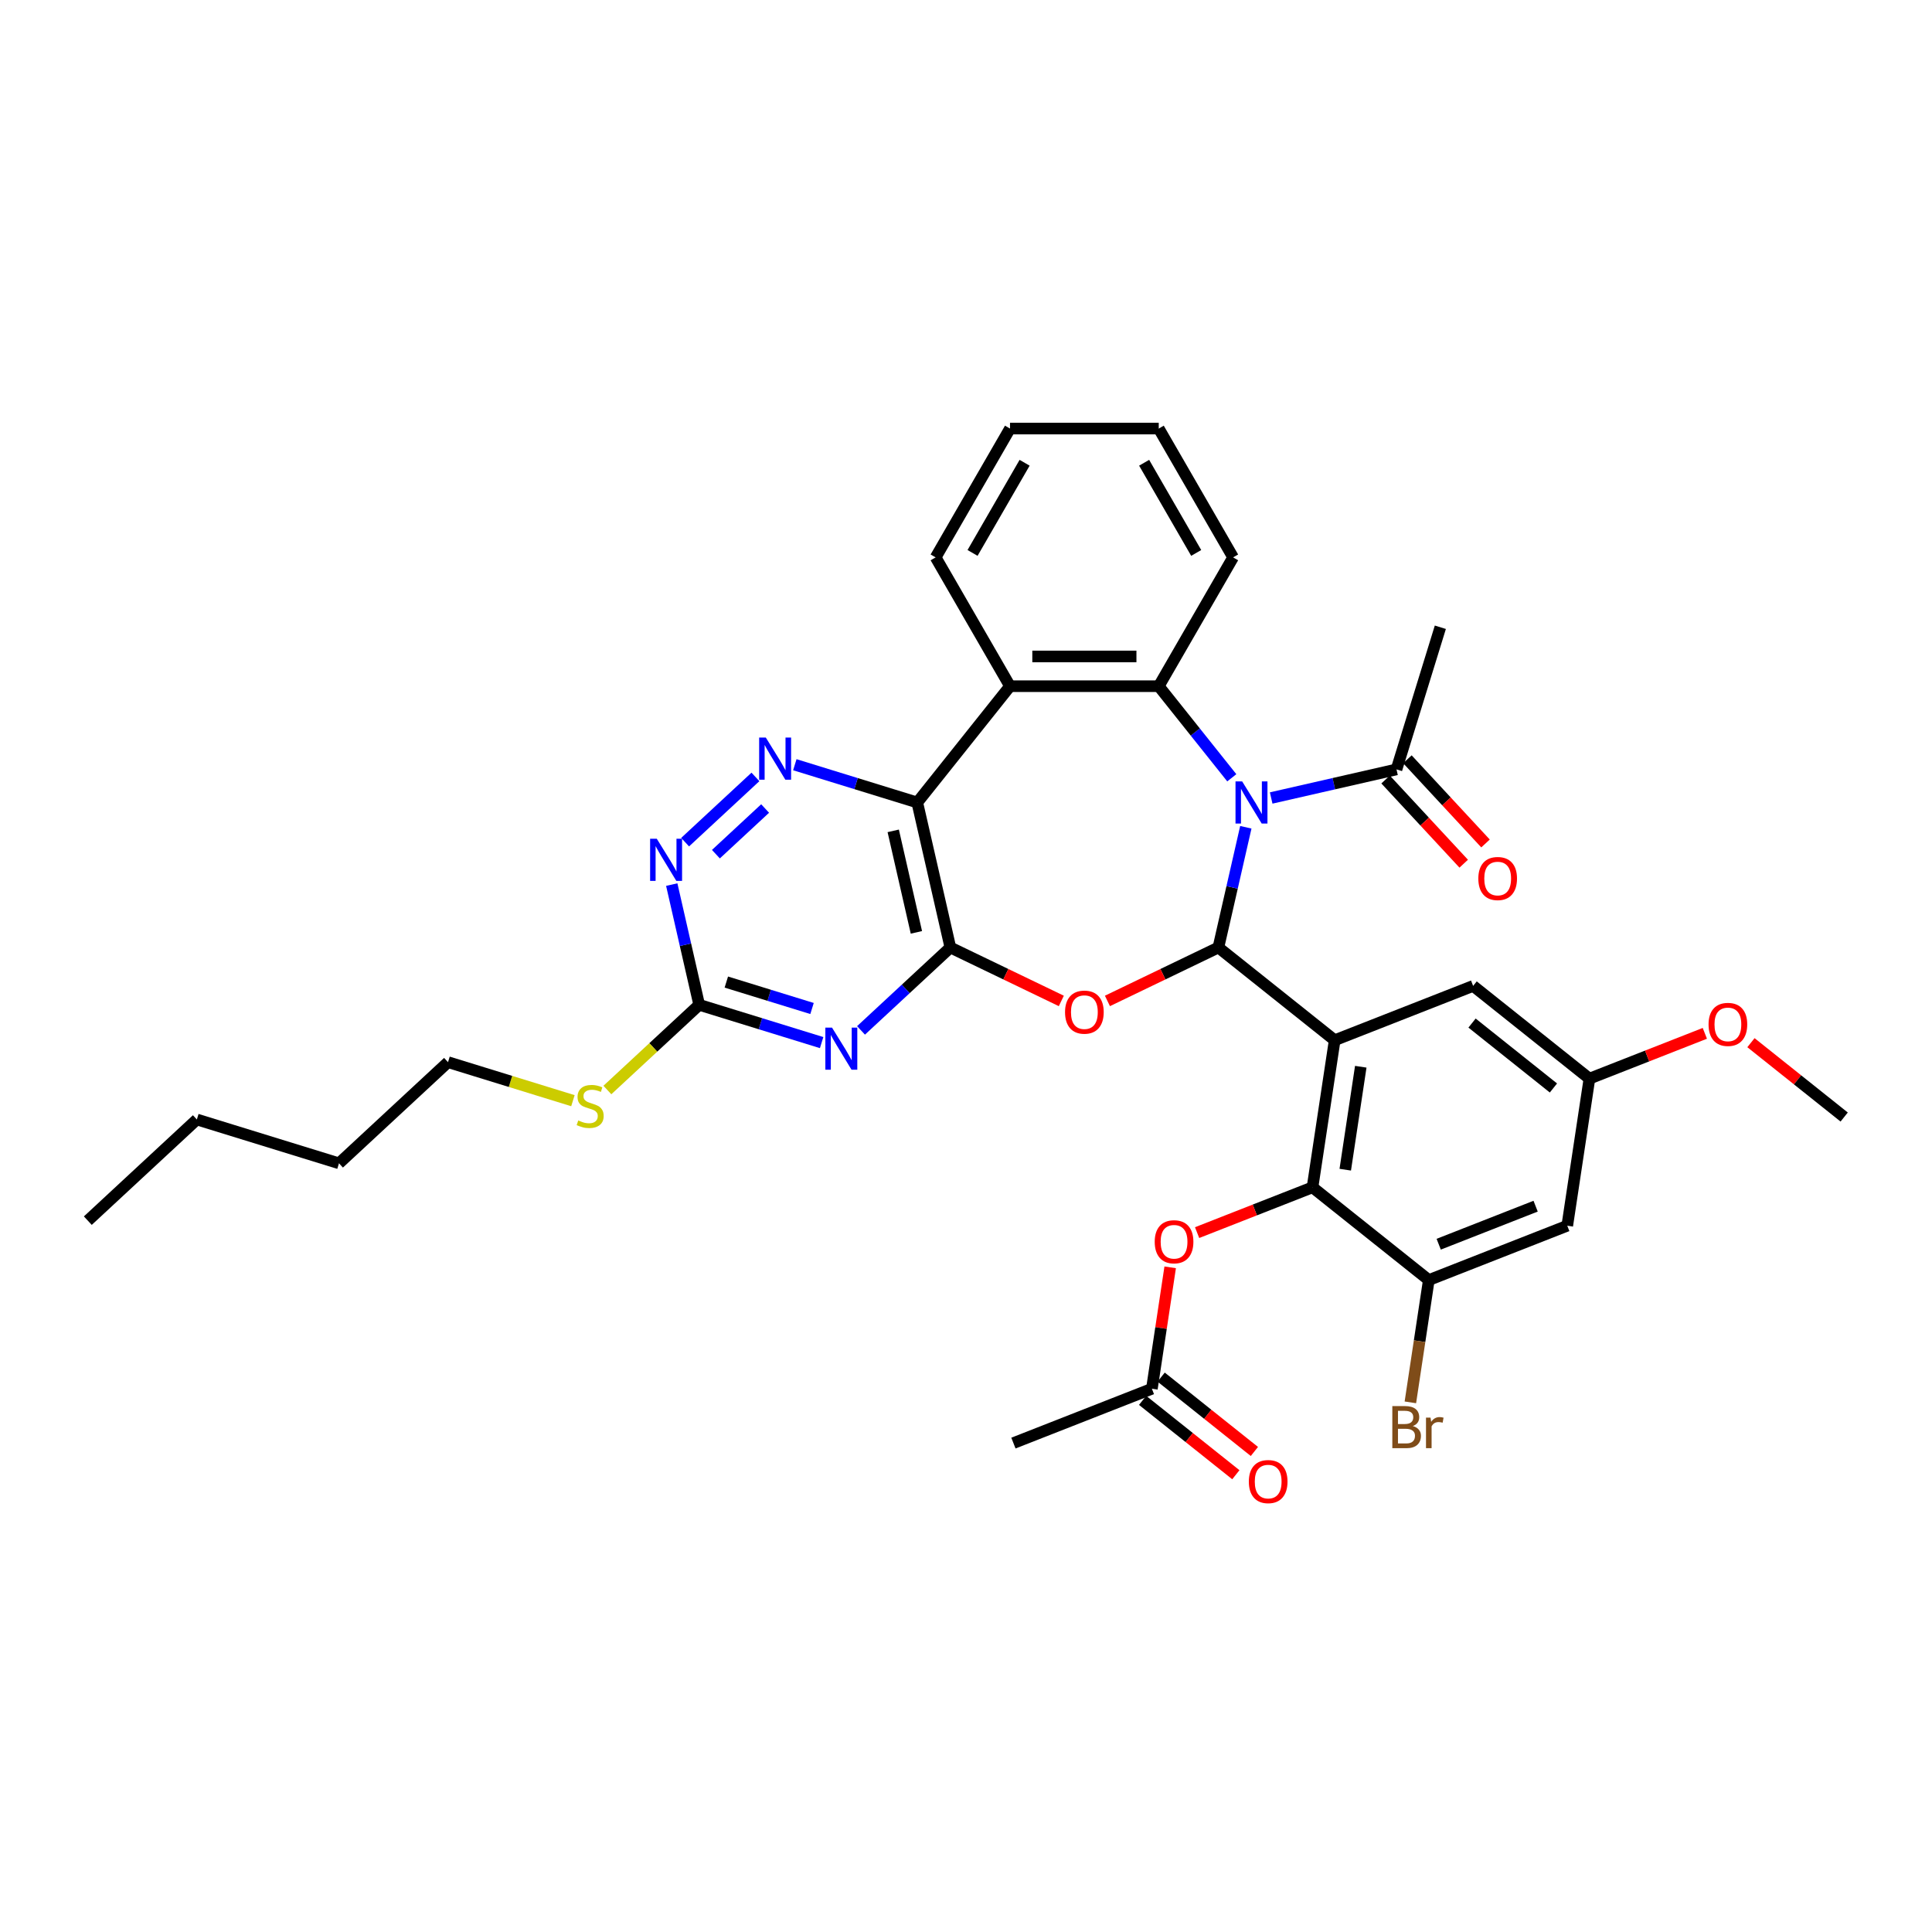 <?xml version='1.0' encoding='iso-8859-1'?>
<svg version='1.1' baseProfile='full'
              xmlns='http://www.w3.org/2000/svg'
                      xmlns:rdkit='http://www.rdkit.org/xml'
                      xmlns:xlink='http://www.w3.org/1999/xlink'
                  xml:space='preserve'
width='1000px' height='1000px' viewBox='0 0 1000 1000'>
<!-- END OF HEADER -->
<rect style='opacity:1.0;fill:#FFFFFF;stroke:none' width='1000' height='1000' x='0' y='0'> </rect>
<path class='bond-0' d='M 630.635,490.424 L 637.737,459.308' style='fill:none;fill-rule:evenodd;stroke:#000000;stroke-width:6px;stroke-linecap:butt;stroke-linejoin:miter;stroke-opacity:1' />
<path class='bond-0' d='M 637.737,459.308 L 644.839,428.192' style='fill:none;fill-rule:evenodd;stroke:#0000FF;stroke-width:6px;stroke-linecap:butt;stroke-linejoin:miter;stroke-opacity:1' />
<path class='bond-1' d='M 630.635,490.424 L 690.827,538.425' style='fill:none;fill-rule:evenodd;stroke:#000000;stroke-width:6px;stroke-linecap:butt;stroke-linejoin:miter;stroke-opacity:1' />
<path class='bond-3' d='M 630.635,490.424 L 601.92,504.252' style='fill:none;fill-rule:evenodd;stroke:#000000;stroke-width:6px;stroke-linecap:butt;stroke-linejoin:miter;stroke-opacity:1' />
<path class='bond-3' d='M 601.92,504.252 L 573.204,518.081' style='fill:none;fill-rule:evenodd;stroke:#FF0000;stroke-width:6px;stroke-linecap:butt;stroke-linejoin:miter;stroke-opacity:1' />
<path class='bond-5' d='M 637.574,402.583 L 618.669,378.878' style='fill:none;fill-rule:evenodd;stroke:#0000FF;stroke-width:6px;stroke-linecap:butt;stroke-linejoin:miter;stroke-opacity:1' />
<path class='bond-5' d='M 618.669,378.878 L 599.765,355.173' style='fill:none;fill-rule:evenodd;stroke:#000000;stroke-width:6px;stroke-linecap:butt;stroke-linejoin:miter;stroke-opacity:1' />
<path class='bond-11' d='M 657.96,413.039 L 690.393,405.636' style='fill:none;fill-rule:evenodd;stroke:#0000FF;stroke-width:6px;stroke-linecap:butt;stroke-linejoin:miter;stroke-opacity:1' />
<path class='bond-11' d='M 690.393,405.636 L 722.825,398.234' style='fill:none;fill-rule:evenodd;stroke:#000000;stroke-width:6px;stroke-linecap:butt;stroke-linejoin:miter;stroke-opacity:1' />
<path class='bond-8' d='M 690.827,538.425 L 679.353,614.554' style='fill:none;fill-rule:evenodd;stroke:#000000;stroke-width:6px;stroke-linecap:butt;stroke-linejoin:miter;stroke-opacity:1' />
<path class='bond-8' d='M 704.332,552.14 L 696.3,605.43' style='fill:none;fill-rule:evenodd;stroke:#000000;stroke-width:6px;stroke-linecap:butt;stroke-linejoin:miter;stroke-opacity:1' />
<path class='bond-15' d='M 690.827,538.425 L 762.494,510.298' style='fill:none;fill-rule:evenodd;stroke:#000000;stroke-width:6px;stroke-linecap:butt;stroke-linejoin:miter;stroke-opacity:1' />
<path class='bond-2' d='M 491.906,490.424 L 520.622,504.252' style='fill:none;fill-rule:evenodd;stroke:#000000;stroke-width:6px;stroke-linecap:butt;stroke-linejoin:miter;stroke-opacity:1' />
<path class='bond-2' d='M 520.622,504.252 L 549.338,518.081' style='fill:none;fill-rule:evenodd;stroke:#FF0000;stroke-width:6px;stroke-linecap:butt;stroke-linejoin:miter;stroke-opacity:1' />
<path class='bond-4' d='M 491.906,490.424 L 474.775,415.365' style='fill:none;fill-rule:evenodd;stroke:#000000;stroke-width:6px;stroke-linecap:butt;stroke-linejoin:miter;stroke-opacity:1' />
<path class='bond-4' d='M 474.325,482.591 L 462.333,430.05' style='fill:none;fill-rule:evenodd;stroke:#000000;stroke-width:6px;stroke-linecap:butt;stroke-linejoin:miter;stroke-opacity:1' />
<path class='bond-6' d='M 491.906,490.424 L 468.785,511.877' style='fill:none;fill-rule:evenodd;stroke:#000000;stroke-width:6px;stroke-linecap:butt;stroke-linejoin:miter;stroke-opacity:1' />
<path class='bond-6' d='M 468.785,511.877 L 445.663,533.331' style='fill:none;fill-rule:evenodd;stroke:#0000FF;stroke-width:6px;stroke-linecap:butt;stroke-linejoin:miter;stroke-opacity:1' />
<path class='bond-9' d='M 474.775,415.365 L 443.087,405.591' style='fill:none;fill-rule:evenodd;stroke:#000000;stroke-width:6px;stroke-linecap:butt;stroke-linejoin:miter;stroke-opacity:1' />
<path class='bond-9' d='M 443.087,405.591 L 411.4,395.817' style='fill:none;fill-rule:evenodd;stroke:#0000FF;stroke-width:6px;stroke-linecap:butt;stroke-linejoin:miter;stroke-opacity:1' />
<path class='bond-35' d='M 474.775,415.365 L 522.776,355.173' style='fill:none;fill-rule:evenodd;stroke:#000000;stroke-width:6px;stroke-linecap:butt;stroke-linejoin:miter;stroke-opacity:1' />
<path class='bond-7' d='M 599.765,355.173 L 522.776,355.173' style='fill:none;fill-rule:evenodd;stroke:#000000;stroke-width:6px;stroke-linecap:butt;stroke-linejoin:miter;stroke-opacity:1' />
<path class='bond-7' d='M 588.217,339.775 L 534.325,339.775' style='fill:none;fill-rule:evenodd;stroke:#000000;stroke-width:6px;stroke-linecap:butt;stroke-linejoin:miter;stroke-opacity:1' />
<path class='bond-23' d='M 599.765,355.173 L 638.26,288.499' style='fill:none;fill-rule:evenodd;stroke:#000000;stroke-width:6px;stroke-linecap:butt;stroke-linejoin:miter;stroke-opacity:1' />
<path class='bond-10' d='M 425.276,539.645 L 393.589,529.871' style='fill:none;fill-rule:evenodd;stroke:#0000FF;stroke-width:6px;stroke-linecap:butt;stroke-linejoin:miter;stroke-opacity:1' />
<path class='bond-10' d='M 393.589,529.871 L 361.901,520.096' style='fill:none;fill-rule:evenodd;stroke:#000000;stroke-width:6px;stroke-linecap:butt;stroke-linejoin:miter;stroke-opacity:1' />
<path class='bond-10' d='M 420.309,521.999 L 398.127,515.157' style='fill:none;fill-rule:evenodd;stroke:#0000FF;stroke-width:6px;stroke-linecap:butt;stroke-linejoin:miter;stroke-opacity:1' />
<path class='bond-10' d='M 398.127,515.157 L 375.946,508.315' style='fill:none;fill-rule:evenodd;stroke:#000000;stroke-width:6px;stroke-linecap:butt;stroke-linejoin:miter;stroke-opacity:1' />
<path class='bond-24' d='M 522.776,355.173 L 484.282,288.499' style='fill:none;fill-rule:evenodd;stroke:#000000;stroke-width:6px;stroke-linecap:butt;stroke-linejoin:miter;stroke-opacity:1' />
<path class='bond-13' d='M 679.353,614.554 L 739.545,662.556' style='fill:none;fill-rule:evenodd;stroke:#000000;stroke-width:6px;stroke-linecap:butt;stroke-linejoin:miter;stroke-opacity:1' />
<path class='bond-14' d='M 679.353,614.554 L 649.486,626.276' style='fill:none;fill-rule:evenodd;stroke:#000000;stroke-width:6px;stroke-linecap:butt;stroke-linejoin:miter;stroke-opacity:1' />
<path class='bond-14' d='M 649.486,626.276 L 619.619,637.998' style='fill:none;fill-rule:evenodd;stroke:#FF0000;stroke-width:6px;stroke-linecap:butt;stroke-linejoin:miter;stroke-opacity:1' />
<path class='bond-37' d='M 391.013,402.13 L 354.615,435.903' style='fill:none;fill-rule:evenodd;stroke:#0000FF;stroke-width:6px;stroke-linecap:butt;stroke-linejoin:miter;stroke-opacity:1' />
<path class='bond-37' d='M 396.027,418.484 L 370.548,442.124' style='fill:none;fill-rule:evenodd;stroke:#0000FF;stroke-width:6px;stroke-linecap:butt;stroke-linejoin:miter;stroke-opacity:1' />
<path class='bond-12' d='M 361.901,520.096 L 354.799,488.98' style='fill:none;fill-rule:evenodd;stroke:#000000;stroke-width:6px;stroke-linecap:butt;stroke-linejoin:miter;stroke-opacity:1' />
<path class='bond-12' d='M 354.799,488.98 L 347.697,457.864' style='fill:none;fill-rule:evenodd;stroke:#0000FF;stroke-width:6px;stroke-linecap:butt;stroke-linejoin:miter;stroke-opacity:1' />
<path class='bond-21' d='M 361.901,520.096 L 338.141,542.143' style='fill:none;fill-rule:evenodd;stroke:#000000;stroke-width:6px;stroke-linecap:butt;stroke-linejoin:miter;stroke-opacity:1' />
<path class='bond-21' d='M 338.141,542.143 L 314.38,564.19' style='fill:none;fill-rule:evenodd;stroke:#CCCC00;stroke-width:6px;stroke-linecap:butt;stroke-linejoin:miter;stroke-opacity:1' />
<path class='bond-19' d='M 717.182,403.47 L 737.398,425.258' style='fill:none;fill-rule:evenodd;stroke:#000000;stroke-width:6px;stroke-linecap:butt;stroke-linejoin:miter;stroke-opacity:1' />
<path class='bond-19' d='M 737.398,425.258 L 757.614,447.046' style='fill:none;fill-rule:evenodd;stroke:#FF0000;stroke-width:6px;stroke-linecap:butt;stroke-linejoin:miter;stroke-opacity:1' />
<path class='bond-19' d='M 728.469,392.997 L 748.685,414.785' style='fill:none;fill-rule:evenodd;stroke:#000000;stroke-width:6px;stroke-linecap:butt;stroke-linejoin:miter;stroke-opacity:1' />
<path class='bond-19' d='M 748.685,414.785 L 768.901,436.573' style='fill:none;fill-rule:evenodd;stroke:#FF0000;stroke-width:6px;stroke-linecap:butt;stroke-linejoin:miter;stroke-opacity:1' />
<path class='bond-26' d='M 722.825,398.234 L 745.518,324.665' style='fill:none;fill-rule:evenodd;stroke:#000000;stroke-width:6px;stroke-linecap:butt;stroke-linejoin:miter;stroke-opacity:1' />
<path class='bond-22' d='M 739.545,662.556 L 734.774,694.207' style='fill:none;fill-rule:evenodd;stroke:#000000;stroke-width:6px;stroke-linecap:butt;stroke-linejoin:miter;stroke-opacity:1' />
<path class='bond-22' d='M 734.774,694.207 L 730.004,725.858' style='fill:none;fill-rule:evenodd;stroke:#7F4C19;stroke-width:6px;stroke-linecap:butt;stroke-linejoin:miter;stroke-opacity:1' />
<path class='bond-36' d='M 739.545,662.556 L 811.212,634.429' style='fill:none;fill-rule:evenodd;stroke:#000000;stroke-width:6px;stroke-linecap:butt;stroke-linejoin:miter;stroke-opacity:1' />
<path class='bond-36' d='M 744.67,644.003 L 794.836,624.314' style='fill:none;fill-rule:evenodd;stroke:#000000;stroke-width:6px;stroke-linecap:butt;stroke-linejoin:miter;stroke-opacity:1' />
<path class='bond-17' d='M 605.683,655.97 L 600.947,687.39' style='fill:none;fill-rule:evenodd;stroke:#FF0000;stroke-width:6px;stroke-linecap:butt;stroke-linejoin:miter;stroke-opacity:1' />
<path class='bond-17' d='M 600.947,687.39 L 596.212,718.81' style='fill:none;fill-rule:evenodd;stroke:#000000;stroke-width:6px;stroke-linecap:butt;stroke-linejoin:miter;stroke-opacity:1' />
<path class='bond-18' d='M 762.494,510.298 L 822.686,558.3' style='fill:none;fill-rule:evenodd;stroke:#000000;stroke-width:6px;stroke-linecap:butt;stroke-linejoin:miter;stroke-opacity:1' />
<path class='bond-18' d='M 761.923,529.537 L 804.057,563.138' style='fill:none;fill-rule:evenodd;stroke:#000000;stroke-width:6px;stroke-linecap:butt;stroke-linejoin:miter;stroke-opacity:1' />
<path class='bond-16' d='M 811.212,634.429 L 822.686,558.3' style='fill:none;fill-rule:evenodd;stroke:#000000;stroke-width:6px;stroke-linecap:butt;stroke-linejoin:miter;stroke-opacity:1' />
<path class='bond-20' d='M 591.411,724.829 L 615.541,744.072' style='fill:none;fill-rule:evenodd;stroke:#000000;stroke-width:6px;stroke-linecap:butt;stroke-linejoin:miter;stroke-opacity:1' />
<path class='bond-20' d='M 615.541,744.072 L 639.67,763.315' style='fill:none;fill-rule:evenodd;stroke:#FF0000;stroke-width:6px;stroke-linecap:butt;stroke-linejoin:miter;stroke-opacity:1' />
<path class='bond-20' d='M 601.012,712.791 L 625.141,732.034' style='fill:none;fill-rule:evenodd;stroke:#000000;stroke-width:6px;stroke-linecap:butt;stroke-linejoin:miter;stroke-opacity:1' />
<path class='bond-20' d='M 625.141,732.034 L 649.271,751.276' style='fill:none;fill-rule:evenodd;stroke:#FF0000;stroke-width:6px;stroke-linecap:butt;stroke-linejoin:miter;stroke-opacity:1' />
<path class='bond-27' d='M 596.212,718.81 L 524.545,746.937' style='fill:none;fill-rule:evenodd;stroke:#000000;stroke-width:6px;stroke-linecap:butt;stroke-linejoin:miter;stroke-opacity:1' />
<path class='bond-25' d='M 822.686,558.3 L 852.553,546.578' style='fill:none;fill-rule:evenodd;stroke:#000000;stroke-width:6px;stroke-linecap:butt;stroke-linejoin:miter;stroke-opacity:1' />
<path class='bond-25' d='M 852.553,546.578 L 882.42,534.856' style='fill:none;fill-rule:evenodd;stroke:#FF0000;stroke-width:6px;stroke-linecap:butt;stroke-linejoin:miter;stroke-opacity:1' />
<path class='bond-28' d='M 296.549,569.712 L 264.223,559.741' style='fill:none;fill-rule:evenodd;stroke:#CCCC00;stroke-width:6px;stroke-linecap:butt;stroke-linejoin:miter;stroke-opacity:1' />
<path class='bond-28' d='M 264.223,559.741 L 231.896,549.769' style='fill:none;fill-rule:evenodd;stroke:#000000;stroke-width:6px;stroke-linecap:butt;stroke-linejoin:miter;stroke-opacity:1' />
<path class='bond-32' d='M 638.26,288.499 L 599.765,221.825' style='fill:none;fill-rule:evenodd;stroke:#000000;stroke-width:6px;stroke-linecap:butt;stroke-linejoin:miter;stroke-opacity:1' />
<path class='bond-32' d='M 619.151,286.197 L 592.205,239.525' style='fill:none;fill-rule:evenodd;stroke:#000000;stroke-width:6px;stroke-linecap:butt;stroke-linejoin:miter;stroke-opacity:1' />
<path class='bond-38' d='M 484.282,288.499 L 522.776,221.825' style='fill:none;fill-rule:evenodd;stroke:#000000;stroke-width:6px;stroke-linecap:butt;stroke-linejoin:miter;stroke-opacity:1' />
<path class='bond-38' d='M 503.391,286.197 L 530.337,239.525' style='fill:none;fill-rule:evenodd;stroke:#000000;stroke-width:6px;stroke-linecap:butt;stroke-linejoin:miter;stroke-opacity:1' />
<path class='bond-29' d='M 906.287,539.689 L 930.416,558.932' style='fill:none;fill-rule:evenodd;stroke:#FF0000;stroke-width:6px;stroke-linecap:butt;stroke-linejoin:miter;stroke-opacity:1' />
<path class='bond-29' d='M 930.416,558.932 L 954.545,578.174' style='fill:none;fill-rule:evenodd;stroke:#000000;stroke-width:6px;stroke-linecap:butt;stroke-linejoin:miter;stroke-opacity:1' />
<path class='bond-30' d='M 231.896,549.769 L 175.46,602.135' style='fill:none;fill-rule:evenodd;stroke:#000000;stroke-width:6px;stroke-linecap:butt;stroke-linejoin:miter;stroke-opacity:1' />
<path class='bond-31' d='M 175.46,602.135 L 101.891,579.442' style='fill:none;fill-rule:evenodd;stroke:#000000;stroke-width:6px;stroke-linecap:butt;stroke-linejoin:miter;stroke-opacity:1' />
<path class='bond-34' d='M 101.891,579.442 L 45.455,631.808' style='fill:none;fill-rule:evenodd;stroke:#000000;stroke-width:6px;stroke-linecap:butt;stroke-linejoin:miter;stroke-opacity:1' />
<path class='bond-33' d='M 599.765,221.825 L 522.776,221.825' style='fill:none;fill-rule:evenodd;stroke:#000000;stroke-width:6px;stroke-linecap:butt;stroke-linejoin:miter;stroke-opacity:1' />
<path  class='atom-1' d='M 642.947 404.464
L 650.092 416.012
Q 650.8 417.151, 651.94 419.215
Q 653.079 421.278, 653.141 421.401
L 653.141 404.464
L 656.035 404.464
L 656.035 426.267
L 653.048 426.267
L 645.38 413.641
Q 644.487 412.162, 643.533 410.469
Q 642.609 408.775, 642.331 408.251
L 642.331 426.267
L 639.498 426.267
L 639.498 404.464
L 642.947 404.464
' fill='#0000FF'/>
<path  class='atom-4' d='M 551.262 523.889
Q 551.262 518.654, 553.849 515.729
Q 556.436 512.803, 561.271 512.803
Q 566.106 512.803, 568.693 515.729
Q 571.279 518.654, 571.279 523.889
Q 571.279 529.186, 568.662 532.204
Q 566.044 535.191, 561.271 535.191
Q 556.467 535.191, 553.849 532.204
Q 551.262 529.217, 551.262 523.889
M 561.271 532.728
Q 564.597 532.728, 566.383 530.51
Q 568.2 528.262, 568.2 523.889
Q 568.2 519.609, 566.383 517.453
Q 564.597 515.267, 561.271 515.267
Q 557.945 515.267, 556.128 517.422
Q 554.342 519.578, 554.342 523.889
Q 554.342 528.293, 556.128 530.51
Q 557.945 532.728, 561.271 532.728
' fill='#FF0000'/>
<path  class='atom-7' d='M 430.65 531.888
L 437.795 543.436
Q 438.503 544.575, 439.642 546.639
Q 440.782 548.702, 440.844 548.825
L 440.844 531.888
L 443.738 531.888
L 443.738 553.691
L 440.751 553.691
L 433.083 541.065
Q 432.19 539.587, 431.235 537.893
Q 430.311 536.199, 430.034 535.676
L 430.034 553.691
L 427.201 553.691
L 427.201 531.888
L 430.65 531.888
' fill='#0000FF'/>
<path  class='atom-10' d='M 396.387 381.771
L 403.532 393.319
Q 404.24 394.459, 405.379 396.522
Q 406.519 398.585, 406.58 398.708
L 406.58 381.771
L 409.475 381.771
L 409.475 403.574
L 406.488 403.574
L 398.82 390.948
Q 397.927 389.47, 396.972 387.776
Q 396.048 386.082, 395.771 385.559
L 395.771 403.574
L 392.938 403.574
L 392.938 381.771
L 396.387 381.771
' fill='#0000FF'/>
<path  class='atom-13' d='M 339.95 434.136
L 347.095 445.685
Q 347.803 446.824, 348.943 448.887
Q 350.082 450.951, 350.144 451.074
L 350.144 434.136
L 353.038 434.136
L 353.038 455.94
L 350.051 455.94
L 342.383 443.313
Q 341.49 441.835, 340.535 440.142
Q 339.612 438.448, 339.334 437.924
L 339.334 455.94
L 336.501 455.94
L 336.501 434.136
L 339.95 434.136
' fill='#0000FF'/>
<path  class='atom-15' d='M 597.678 642.743
Q 597.678 637.508, 600.264 634.582
Q 602.851 631.657, 607.686 631.657
Q 612.521 631.657, 615.108 634.582
Q 617.695 637.508, 617.695 642.743
Q 617.695 648.04, 615.077 651.058
Q 612.459 654.045, 607.686 654.045
Q 602.882 654.045, 600.264 651.058
Q 597.678 648.071, 597.678 642.743
M 607.686 651.581
Q 611.012 651.581, 612.798 649.364
Q 614.615 647.116, 614.615 642.743
Q 614.615 638.462, 612.798 636.307
Q 611.012 634.12, 607.686 634.12
Q 604.36 634.12, 602.543 636.276
Q 600.757 638.432, 600.757 642.743
Q 600.757 647.147, 602.543 649.364
Q 604.36 651.581, 607.686 651.581
' fill='#FF0000'/>
<path  class='atom-20' d='M 765.182 454.732
Q 765.182 449.497, 767.769 446.571
Q 770.356 443.646, 775.191 443.646
Q 780.026 443.646, 782.613 446.571
Q 785.2 449.497, 785.2 454.732
Q 785.2 460.029, 782.582 463.047
Q 779.964 466.034, 775.191 466.034
Q 770.387 466.034, 767.769 463.047
Q 765.182 460.06, 765.182 454.732
M 775.191 463.57
Q 778.517 463.57, 780.303 461.353
Q 782.12 459.105, 782.12 454.732
Q 782.12 450.451, 780.303 448.296
Q 778.517 446.109, 775.191 446.109
Q 771.865 446.109, 770.048 448.265
Q 768.262 450.421, 768.262 454.732
Q 768.262 459.136, 770.048 461.353
Q 771.865 463.57, 775.191 463.57
' fill='#FF0000'/>
<path  class='atom-21' d='M 646.395 766.873
Q 646.395 761.638, 648.982 758.713
Q 651.569 755.787, 656.404 755.787
Q 661.239 755.787, 663.825 758.713
Q 666.412 761.638, 666.412 766.873
Q 666.412 772.17, 663.795 775.188
Q 661.177 778.175, 656.404 778.175
Q 651.6 778.175, 648.982 775.188
Q 646.395 772.201, 646.395 766.873
M 656.404 775.712
Q 659.73 775.712, 661.516 773.494
Q 663.333 771.246, 663.333 766.873
Q 663.333 762.593, 661.516 760.437
Q 659.73 758.251, 656.404 758.251
Q 653.078 758.251, 651.261 760.406
Q 649.475 762.562, 649.475 766.873
Q 649.475 771.277, 651.261 773.494
Q 653.078 775.712, 656.404 775.712
' fill='#FF0000'/>
<path  class='atom-22' d='M 299.306 579.945
Q 299.552 580.038, 300.568 580.469
Q 301.584 580.9, 302.693 581.177
Q 303.832 581.424, 304.941 581.424
Q 307.004 581.424, 308.205 580.438
Q 309.406 579.422, 309.406 577.667
Q 309.406 576.466, 308.791 575.726
Q 308.205 574.987, 307.282 574.587
Q 306.358 574.187, 304.818 573.725
Q 302.878 573.14, 301.708 572.585
Q 300.568 572.031, 299.737 570.861
Q 298.936 569.691, 298.936 567.72
Q 298.936 564.979, 300.784 563.285
Q 302.662 561.591, 306.358 561.591
Q 308.883 561.591, 311.747 562.792
L 311.039 565.164
Q 308.421 564.086, 306.45 564.086
Q 304.325 564.086, 303.155 564.979
Q 301.985 565.841, 302.016 567.35
Q 302.016 568.52, 302.601 569.229
Q 303.217 569.937, 304.079 570.337
Q 304.972 570.738, 306.45 571.199
Q 308.421 571.815, 309.591 572.431
Q 310.761 573.047, 311.593 574.31
Q 312.455 575.542, 312.455 577.667
Q 312.455 580.685, 310.423 582.317
Q 308.421 583.918, 305.064 583.918
Q 303.124 583.918, 301.646 583.487
Q 300.199 583.087, 298.474 582.378
L 299.306 579.945
' fill='#CCCC00'/>
<path  class='atom-23' d='M 731.258 738.13
Q 733.352 738.715, 734.399 740.009
Q 735.477 741.271, 735.477 743.15
Q 735.477 746.168, 733.537 747.893
Q 731.627 749.586, 727.994 749.586
L 720.664 749.586
L 720.664 727.783
L 727.1 727.783
Q 730.827 727.783, 732.705 729.292
Q 734.584 730.801, 734.584 733.573
Q 734.584 736.868, 731.258 738.13
M 723.59 730.247
L 723.59 737.083
L 727.1 737.083
Q 729.256 737.083, 730.365 736.221
Q 731.504 735.328, 731.504 733.573
Q 731.504 730.247, 727.1 730.247
L 723.59 730.247
M 727.994 747.123
Q 730.118 747.123, 731.258 746.106
Q 732.397 745.09, 732.397 743.15
Q 732.397 741.364, 731.135 740.471
Q 729.903 739.547, 727.532 739.547
L 723.59 739.547
L 723.59 747.123
L 727.994 747.123
' fill='#7F4C19'/>
<path  class='atom-23' d='M 740.435 733.757
L 740.774 735.944
Q 742.437 733.48, 745.147 733.48
Q 746.009 733.48, 747.179 733.788
L 746.717 736.375
Q 745.393 736.067, 744.654 736.067
Q 743.361 736.067, 742.498 736.591
Q 741.667 737.083, 740.989 738.284
L 740.989 749.586
L 738.094 749.586
L 738.094 733.757
L 740.435 733.757
' fill='#7F4C19'/>
<path  class='atom-26' d='M 884.345 530.234
Q 884.345 524.999, 886.932 522.074
Q 889.518 519.148, 894.353 519.148
Q 899.188 519.148, 901.775 522.074
Q 904.362 524.999, 904.362 530.234
Q 904.362 535.531, 901.744 538.549
Q 899.127 541.536, 894.353 541.536
Q 889.549 541.536, 886.932 538.549
Q 884.345 535.562, 884.345 530.234
M 894.353 539.073
Q 897.679 539.073, 899.465 536.855
Q 901.282 534.607, 901.282 530.234
Q 901.282 525.954, 899.465 523.798
Q 897.679 521.612, 894.353 521.612
Q 891.027 521.612, 889.21 523.767
Q 887.424 525.923, 887.424 530.234
Q 887.424 534.638, 889.21 536.855
Q 891.027 539.073, 894.353 539.073
' fill='#FF0000'/>
</svg>
